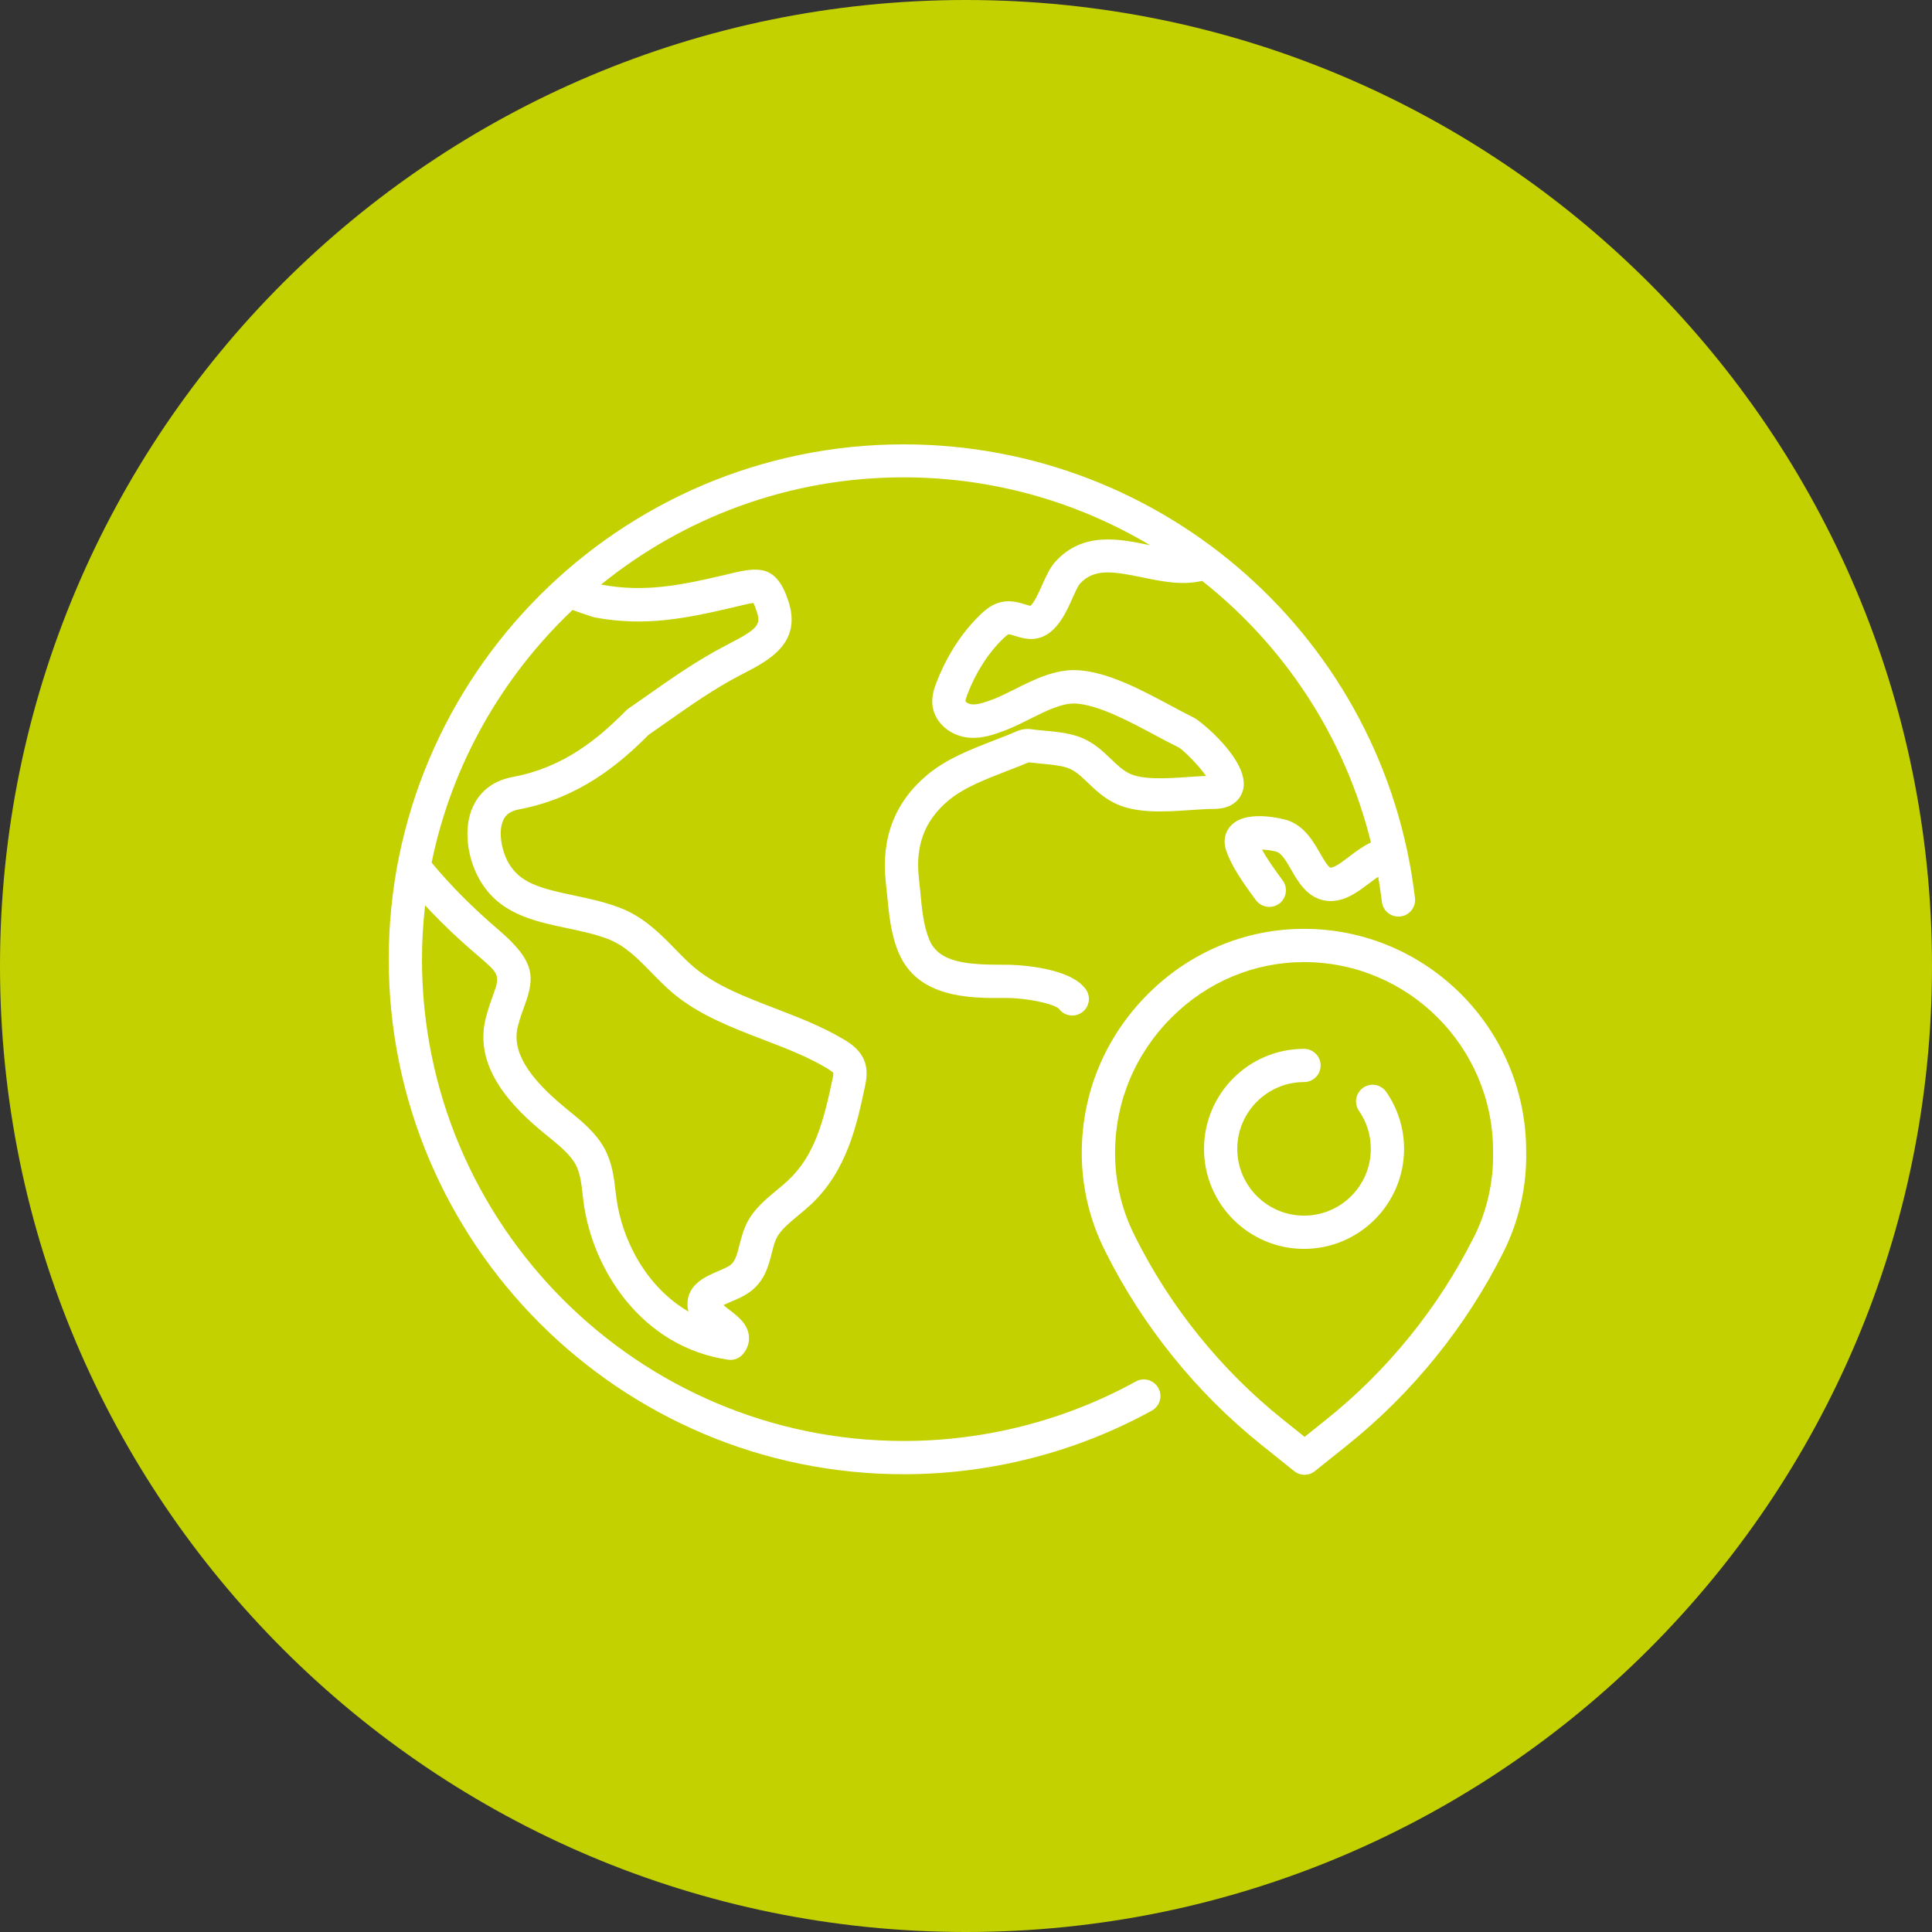 <svg width="100" height="100" viewBox="0 0 100 100" fill="none" xmlns="http://www.w3.org/2000/svg">
<rect x="0" y="0" width="100" height="100" fill="#333333" stroke="none"/>
<g clip-path="url(#clip0_300_10815)">
<path d="M50 100C77.614 100 100 77.614 100 50C100 22.386 77.614 0 50 0C22.386 0 0 22.386 0 50C0 77.614 22.386 100 50 100Z" fill="#C3D101"/>
<path d="M58.789 71.506C55.132 73.522 50.979 74.585 46.774 74.585C33.028 74.585 21.841 63.399 21.841 49.653C21.841 48.707 21.9 47.778 22.003 46.859C22.802 47.723 23.689 48.572 24.694 49.429C25.833 50.403 25.902 50.462 25.537 51.466C25.42 51.786 25.276 52.182 25.148 52.677C24.474 55.279 26.573 57.357 28.207 58.692L28.352 58.809C28.944 59.291 29.501 59.745 29.787 60.264C30.027 60.705 30.093 61.255 30.158 61.837C30.172 61.964 30.189 62.092 30.203 62.215C30.657 65.684 33.19 69.717 37.68 70.377C37.721 70.384 37.762 70.388 37.804 70.388C38.058 70.388 38.306 70.274 38.471 70.071C38.76 69.717 38.788 69.362 38.76 69.128C38.688 68.516 38.199 68.141 37.769 67.81C37.676 67.738 37.549 67.642 37.446 67.552C37.577 67.487 37.735 67.418 37.852 67.37C38.137 67.249 38.461 67.112 38.743 66.919C39.569 66.358 39.779 65.526 39.947 64.855C40.023 64.559 40.092 64.277 40.205 64.06C40.412 63.664 40.849 63.299 41.313 62.914C41.541 62.725 41.774 62.532 41.998 62.322C43.849 60.571 44.355 58.186 44.764 56.266C44.837 55.919 44.964 55.337 44.678 54.766C44.448 54.305 44.035 54.013 43.657 53.789C42.552 53.132 41.32 52.657 40.13 52.199C38.564 51.597 37.088 51.029 35.97 50.104C35.629 49.822 35.302 49.488 34.958 49.133C34.187 48.345 33.313 47.451 32.078 46.983C31.283 46.68 30.478 46.511 29.7 46.346C27.98 45.985 26.893 45.706 26.301 44.629C25.96 44.013 25.774 43.026 26.053 42.441C26.143 42.255 26.322 41.994 26.855 41.894C29.969 41.319 32.075 39.54 33.561 38.043C33.867 37.83 34.17 37.617 34.473 37.403C35.746 36.509 36.947 35.662 38.316 34.947L38.53 34.837C39.792 34.179 41.52 33.285 40.807 31.114C40.188 29.221 39.256 29.338 37.793 29.692L37.577 29.744C35.209 30.305 33.358 30.67 31.146 30.264C31.139 30.264 31.125 30.257 31.115 30.253C35.398 26.788 40.842 24.707 46.767 24.707C51.412 24.707 55.786 25.987 59.533 28.223C59.512 28.22 59.488 28.213 59.467 28.209C57.943 27.893 56.047 27.501 54.619 29.08C54.34 29.39 54.148 29.82 53.945 30.274C53.804 30.587 53.518 31.23 53.329 31.358C53.253 31.344 53.157 31.313 53.057 31.282C52.754 31.189 52.334 31.062 51.863 31.155C51.381 31.251 51.03 31.537 50.752 31.805C49.781 32.738 48.986 33.973 48.453 35.37C48.326 35.707 48.202 36.117 48.274 36.578C48.408 37.424 49.196 38.099 50.15 38.181C50.851 38.243 51.488 38.006 51.997 37.816C52.427 37.655 52.868 37.434 53.298 37.218C54.12 36.805 54.974 36.378 55.672 36.416C55.672 36.416 55.679 36.416 55.682 36.416C56.866 36.485 58.494 37.359 59.804 38.061C60.242 38.295 60.658 38.518 61.016 38.69C61.301 38.866 62.048 39.623 62.426 40.163C62.134 40.173 61.828 40.194 61.508 40.218C60.441 40.29 59.116 40.38 58.428 40.022C58.081 39.843 57.798 39.568 57.496 39.279C57.048 38.849 56.539 38.36 55.758 38.105C55.208 37.926 54.63 37.871 54.072 37.82C53.835 37.799 53.604 37.779 53.384 37.744C53.136 37.71 52.882 37.744 52.654 37.84C52.29 37.999 51.901 38.15 51.491 38.308C50.263 38.783 48.993 39.272 47.992 40.111C46.309 41.519 45.59 43.397 45.852 45.696C45.876 45.913 45.897 46.136 45.921 46.36C46.01 47.303 46.11 48.37 46.519 49.326C47.514 51.662 50.205 51.669 51.977 51.656H52.145C53.147 51.656 54.568 51.958 54.808 52.216C54.977 52.443 55.239 52.564 55.5 52.564C55.679 52.564 55.858 52.509 56.013 52.395C56.395 52.113 56.474 51.573 56.192 51.191C55.273 49.952 52.18 49.935 52.149 49.935H51.918C50.063 49.935 48.608 49.832 48.106 48.652C47.803 47.939 47.717 47.052 47.638 46.195C47.614 45.961 47.593 45.727 47.565 45.496C47.366 43.762 47.854 42.468 49.1 41.426C49.885 40.769 51.02 40.332 52.114 39.908C52.489 39.764 52.875 39.616 53.246 39.458C53.463 39.485 53.69 39.506 53.917 39.53C54.382 39.571 54.86 39.616 55.228 39.736C55.634 39.87 55.93 40.153 56.309 40.514C56.666 40.858 57.072 41.247 57.64 41.543C58.758 42.124 60.283 42.021 61.632 41.928C62.069 41.897 62.481 41.87 62.829 41.87C64.02 41.87 64.291 41.099 64.347 40.861C64.687 39.382 62.144 37.317 61.804 37.152C61.446 36.977 61.047 36.763 60.623 36.536C59.085 35.711 57.341 34.775 55.775 34.689C55.772 34.689 55.768 34.689 55.761 34.689C54.609 34.627 53.501 35.184 52.527 35.673C52.124 35.876 51.743 36.068 51.402 36.196C51.02 36.337 50.624 36.485 50.301 36.457C50.122 36.44 49.991 36.337 49.974 36.299C49.974 36.278 49.974 36.203 50.06 35.972C50.501 34.809 51.151 33.794 51.942 33.037C52.114 32.872 52.18 32.837 52.197 32.834C52.262 32.827 52.431 32.882 52.548 32.917C52.692 32.961 52.857 33.013 53.04 33.044C54.478 33.302 55.121 31.836 55.51 30.962C55.631 30.694 55.792 30.329 55.889 30.222C56.618 29.414 57.592 29.569 59.113 29.882C60.128 30.092 61.181 30.312 62.217 30.067C62.217 30.067 62.22 30.067 62.224 30.067C66.469 33.422 69.608 38.133 70.96 43.604C70.519 43.817 70.162 44.089 69.811 44.354C69.683 44.45 69.552 44.55 69.418 44.647C69.026 44.922 68.868 44.911 68.864 44.911C68.734 44.87 68.465 44.406 68.321 44.154C67.959 43.528 67.509 42.751 66.641 42.458C66.621 42.451 64.598 41.842 63.737 42.709C63.393 43.057 63.297 43.542 63.472 44.044C63.737 44.805 64.257 45.582 65.007 46.594C65.176 46.821 65.437 46.941 65.699 46.941C65.878 46.941 66.057 46.886 66.211 46.773C66.593 46.491 66.672 45.95 66.39 45.569C66.008 45.053 65.596 44.481 65.32 43.972C65.606 43.989 65.936 44.037 66.094 44.093C66.349 44.178 66.607 44.626 66.834 45.022C67.192 45.641 67.636 46.408 68.496 46.597C69.088 46.728 69.714 46.549 70.409 46.057C70.561 45.95 70.705 45.84 70.85 45.734C71.018 45.606 71.177 45.489 71.335 45.383C71.407 45.813 71.476 46.246 71.528 46.683C71.583 47.155 72.006 47.489 72.484 47.437C72.956 47.382 73.293 46.955 73.238 46.48C71.665 33.102 60.286 23 46.774 23C32.078 23 20.121 34.957 20.121 49.653C20.121 64.349 32.078 76.306 46.774 76.306C51.268 76.306 55.71 75.167 59.619 73.013C60.035 72.782 60.187 72.259 59.956 71.843C59.725 71.427 59.202 71.275 58.786 71.506H58.789ZM29.635 31.571C29.742 31.609 29.855 31.65 29.989 31.698C30.657 31.933 30.743 31.95 30.798 31.96C33.358 32.438 35.474 32.022 37.976 31.43L38.196 31.378C38.492 31.306 38.822 31.227 38.998 31.21C39.035 31.282 39.091 31.416 39.173 31.664C39.397 32.342 39.208 32.559 37.735 33.323L37.518 33.436C36.049 34.203 34.745 35.122 33.482 36.01C33.176 36.227 32.866 36.443 32.55 36.66C32.481 36.708 32.415 36.763 32.36 36.822C30.967 38.226 29.188 39.726 26.542 40.215C25.334 40.438 24.763 41.154 24.494 41.718C23.927 42.916 24.236 44.468 24.79 45.472C25.795 47.292 27.598 47.671 29.343 48.039C30.055 48.191 30.791 48.345 31.462 48.6C32.343 48.934 33.014 49.618 33.723 50.344C34.084 50.713 34.456 51.095 34.865 51.435C36.2 52.543 37.879 53.187 39.507 53.813C40.684 54.264 41.792 54.69 42.772 55.275C43.044 55.437 43.116 55.513 43.13 55.53C43.147 55.599 43.099 55.819 43.078 55.915C42.621 58.056 42.167 59.797 40.811 61.08C40.629 61.252 40.426 61.421 40.212 61.596C39.638 62.074 39.039 62.566 38.674 63.275C38.471 63.667 38.368 64.077 38.275 64.438C38.134 64.996 38.041 65.316 37.773 65.501C37.628 65.598 37.398 65.698 37.174 65.794C36.531 66.069 35.56 66.482 35.584 67.532C35.584 67.656 35.605 67.776 35.636 67.886C33.447 66.616 32.188 64.173 31.903 61.999C31.889 61.882 31.875 61.761 31.858 61.641C31.779 60.956 31.686 60.178 31.287 59.446C30.843 58.63 30.124 58.045 29.429 57.481L29.288 57.364C27.271 55.716 26.48 54.367 26.807 53.111C26.913 52.698 27.037 52.357 27.147 52.062C27.684 50.585 27.722 49.767 25.805 48.129C24.46 46.976 23.335 45.847 22.364 44.677C22.358 44.67 22.347 44.664 22.34 44.653C23.383 39.557 25.991 35.029 29.628 31.578L29.635 31.571Z" fill="white"/>
<path d="M67.516 48.077H67.495C64.467 48.077 61.597 49.275 59.423 51.446C57.21 53.655 55.992 56.573 55.992 59.669V59.704C55.992 61.424 56.398 63.145 57.169 64.686L57.224 64.8C59.151 68.653 61.945 72.112 65.31 74.802L66.986 76.144C67.144 76.272 67.333 76.334 67.522 76.334C67.712 76.334 67.904 76.272 68.059 76.144L69.735 74.802C73.1 72.112 75.894 68.653 77.821 64.8C78.63 63.182 79.036 61.376 78.994 59.57C78.987 53.242 73.84 48.087 67.512 48.077H67.516ZM76.286 64.032C74.47 67.662 71.834 70.924 68.665 73.46L67.526 74.372L66.387 73.46C63.218 70.924 60.579 67.662 58.766 64.029L58.711 63.915C58.06 62.615 57.716 61.159 57.716 59.704V59.669C57.716 57.034 58.755 54.546 60.641 52.664C62.492 50.813 64.928 49.798 67.498 49.798H67.516C72.901 49.808 77.281 54.195 77.281 59.58C77.281 59.587 77.281 59.594 77.281 59.601C77.315 61.132 76.975 62.663 76.29 64.032H76.286Z" fill="white"/>
<path d="M70.558 56.301C70.169 56.573 70.069 57.106 70.341 57.498C70.743 58.077 70.953 58.758 70.953 59.467C70.953 61.373 69.402 62.921 67.495 62.921C65.589 62.921 64.041 61.369 64.041 59.467C64.041 57.564 65.593 56.008 67.495 56.008C67.97 56.008 68.356 55.623 68.356 55.148C68.356 54.673 67.97 54.288 67.495 54.288C64.639 54.288 62.32 56.611 62.32 59.467C62.32 62.322 64.643 64.642 67.495 64.642C70.348 64.642 72.674 62.319 72.674 59.467C72.674 58.407 72.354 57.388 71.752 56.518C71.48 56.126 70.947 56.029 70.554 56.301H70.558Z" fill="white"/>
</g>
<defs>
<clipPath id="clip0_300_10815">
<rect width="100" height="100" fill="white"/>
</clipPath>
</defs>
</svg>
